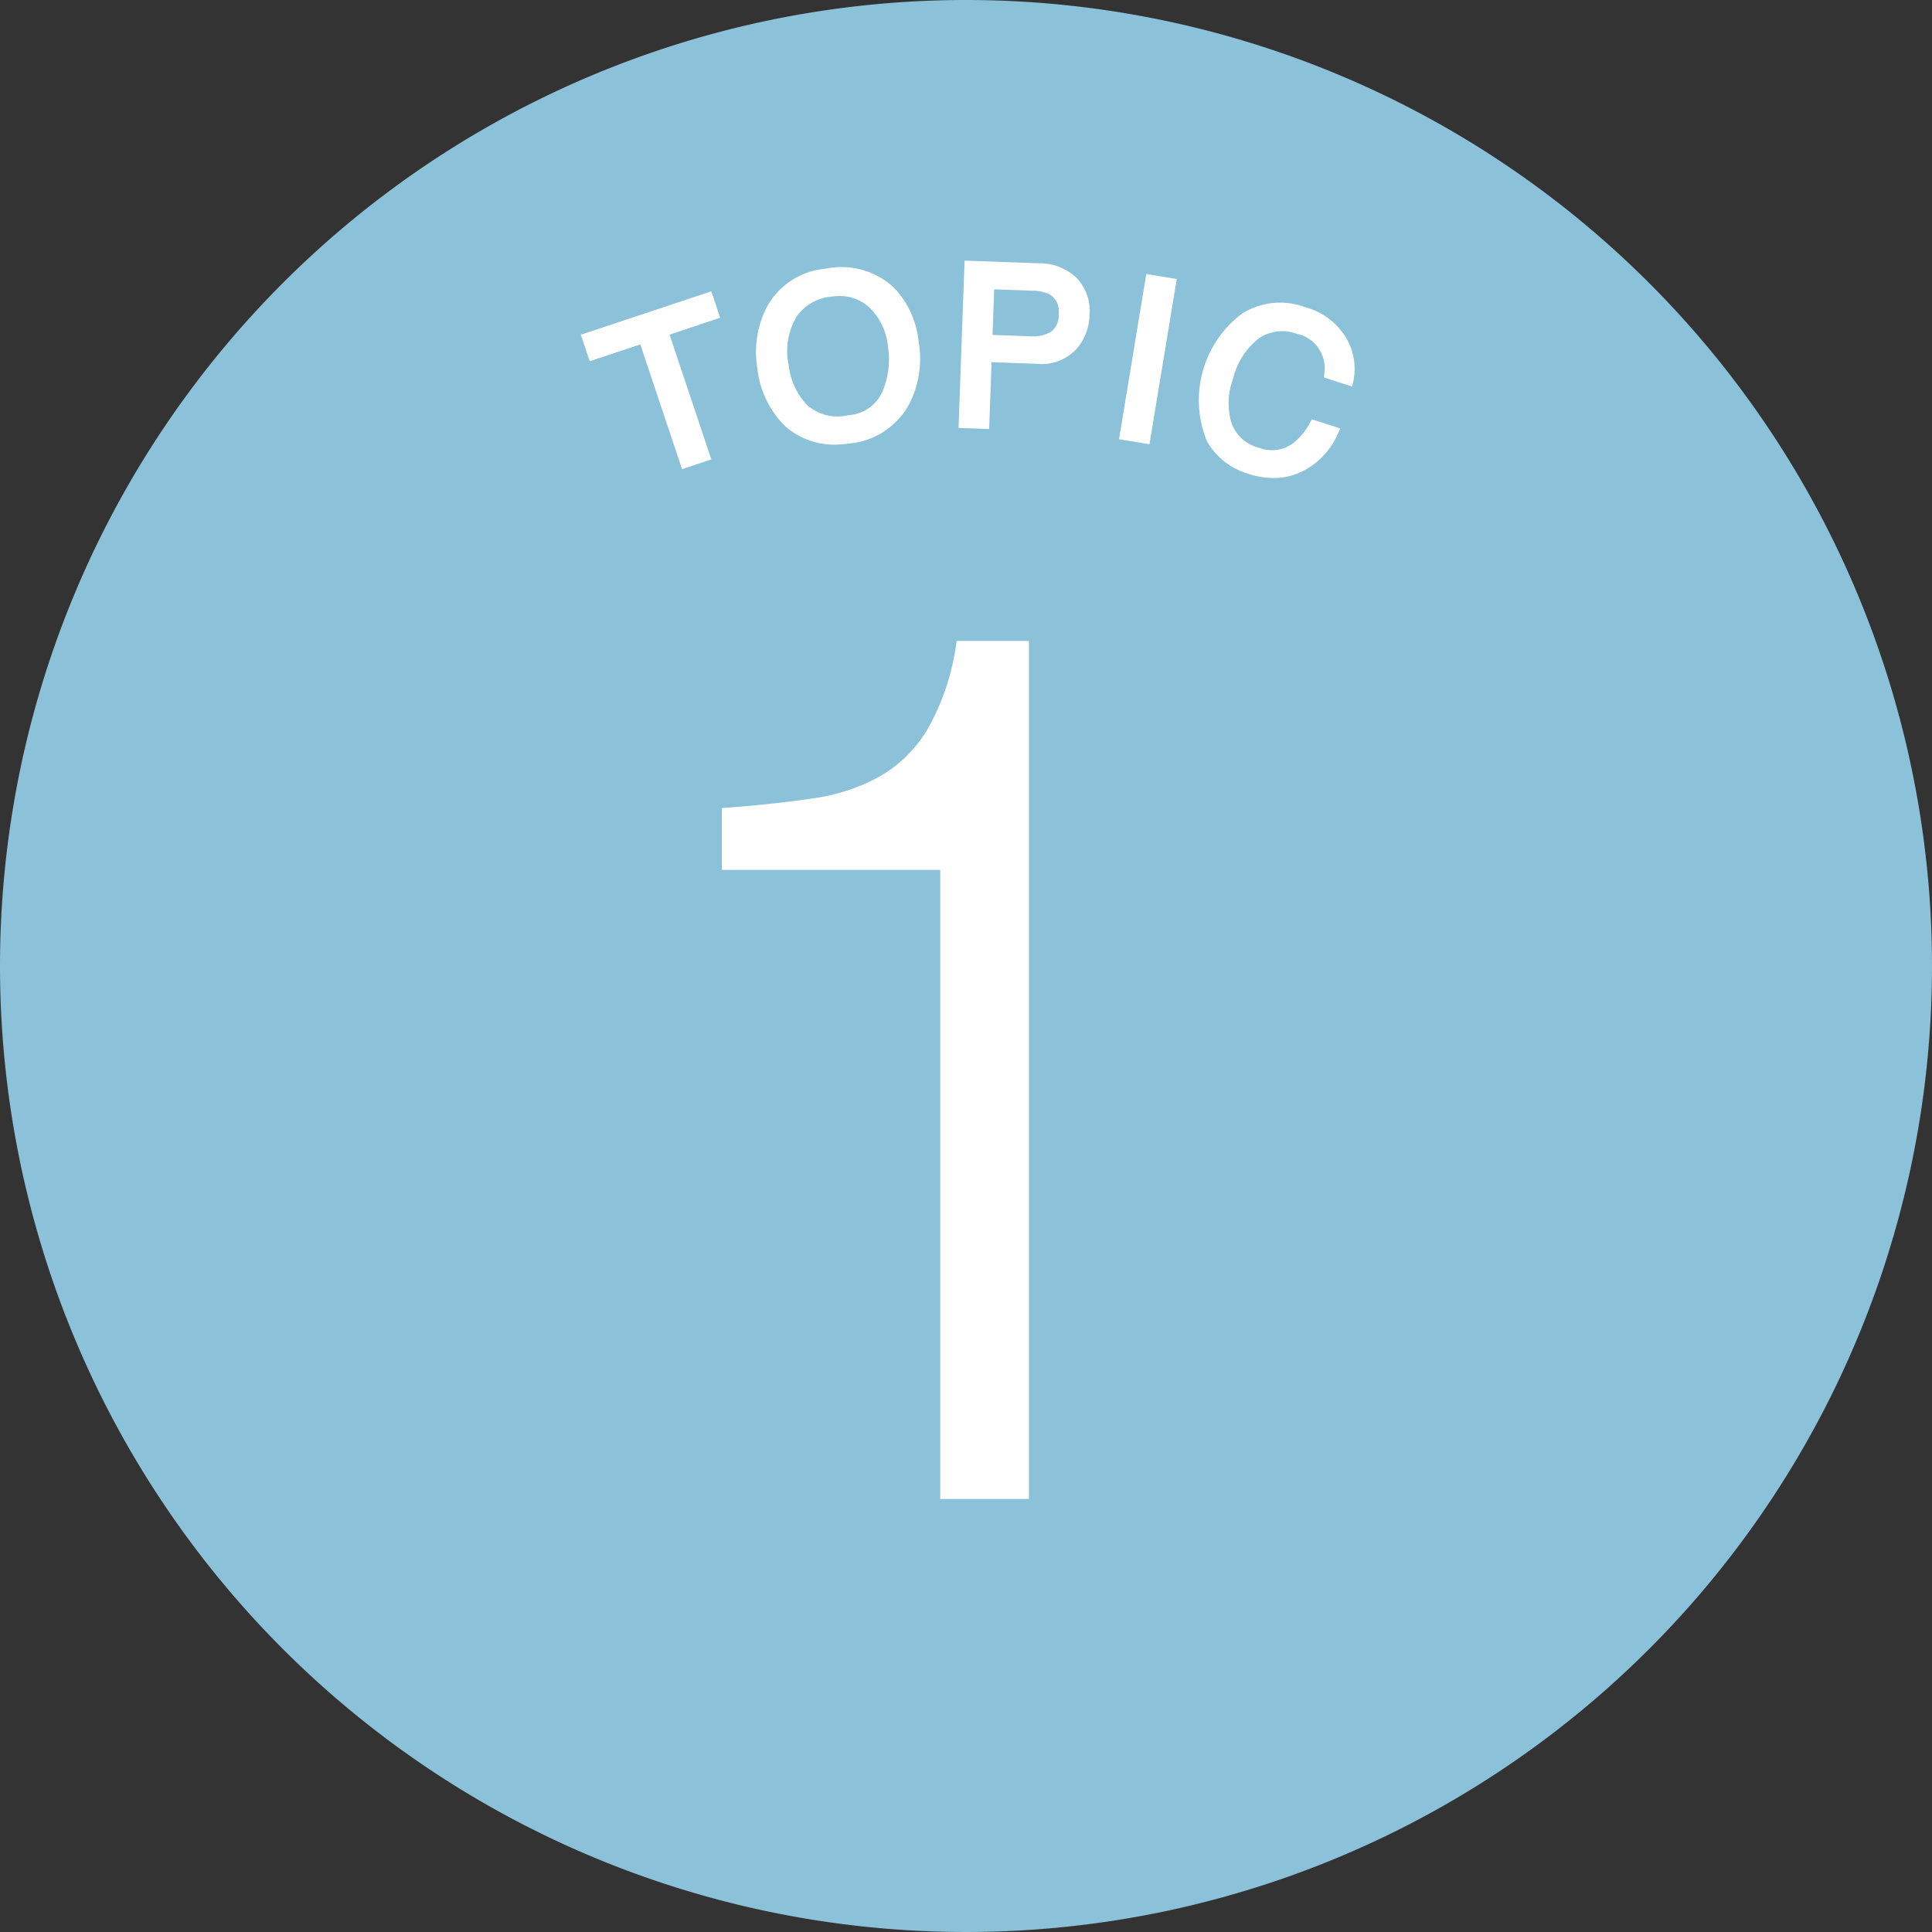 <svg xmlns="http://www.w3.org/2000/svg" width="81.432" height="81.432"><rect width="100%" height="100%" fill="#333333" stroke="none"/><g data-name="グループ 3072"><g data-name="グループ 3064"><path data-name="パス 1242" d="M40.716 0A40.716 40.716 0 110 40.716 40.716 40.716 0 0140.716 0z" fill="#8bc1d9"/></g><g data-name="グループ 3065" fill="#fff"><path data-name="パス 2599" d="M29.982 12.278l-5.5 1.828.373 1.122 2.133-.713 1.76 5.26 1.234-.411-1.76-5.259 2.132-.713z"/><path data-name="パス 2600" d="M37.702 12.145a3.248 3.248 0 00-2.911-.818 3.109 3.109 0 00-2.503 1.68 4.159 4.159 0 00-.37 2.501 4.053 4.053 0 001.185 2.466 3.132 3.132 0 002.309.757q.189-.01.384-.037a3.2 3.2 0 002.494-1.6 4.168 4.168 0 00.431-2.685 3.881 3.881 0 00-1.019-2.264zm-.516 4.379a1.687 1.687 0 01-1.443.977 1.913 1.913 0 01-1.74-.447 2.888 2.888 0 01-.76-1.662 2.828 2.828 0 01.324-2.03 1.988 1.988 0 011.443-.857c.081-.011.16-.018.239-.022a1.83 1.83 0 011.37.455 2.636 2.636 0 01.808 1.673 3.479 3.479 0 01-.241 1.913z"/><path data-name="パス 2601" d="M43.832 11.1l-3.176-.115-.255 7.053 1.29.046.103-2.818 1.887.068a2.023 2.023 0 001.658-.587 2.246 2.246 0 00.584-1.465 2.016 2.016 0 00-.55-1.573 2.219 2.219 0 00-1.541-.61zm-1.928 1.094l1.59.058a1.763 1.763 0 01.727.148.819.819 0 01.401.84.843.843 0 01-.32.74 1.507 1.507 0 01-.878.194l-1.589-.058z"/><path data-name="長方形 67459" d="M47.165 18.514l1.15-6.966 1.284.212-1.15 6.966z"/><path data-name="パス 2602" d="M56.756 14.27a2.878 2.878 0 00-1.754-1.326 3 3 0 00-2.672.29 4.56 4.56 0 00-1.45 5.383 2.972 2.972 0 001.728 1.351 3.388 3.388 0 001.223.176 2.708 2.708 0 001.212-.356 3.228 3.228 0 001.36-1.532l.09-.197-1.196-.387-.077.138a2.772 2.772 0 01-.665.829 1.491 1.491 0 01-1.477.238 1.667 1.667 0 01-1.178-1.064 2.957 2.957 0 01.074-1.854 3.036 3.036 0 011.137-1.733 1.759 1.759 0 011.539-.158 1.486 1.486 0 011.168 1.688l-.014.154 1.187.383.047-.203a2.568 2.568 0 00-.282-1.82z"/></g><path data-name="パス 2605" d="M39.88 36.417h-9.207v-2.125q2.024-.152 3.668-.4a8.308 8.308 0 002.884-.961 5.875 5.875 0 002.074-2.049 10.286 10.286 0 001.239-3.617h2.58V62.93H39.88z" fill="#fff" stroke="#fff" stroke-width=".5"/></g></svg>